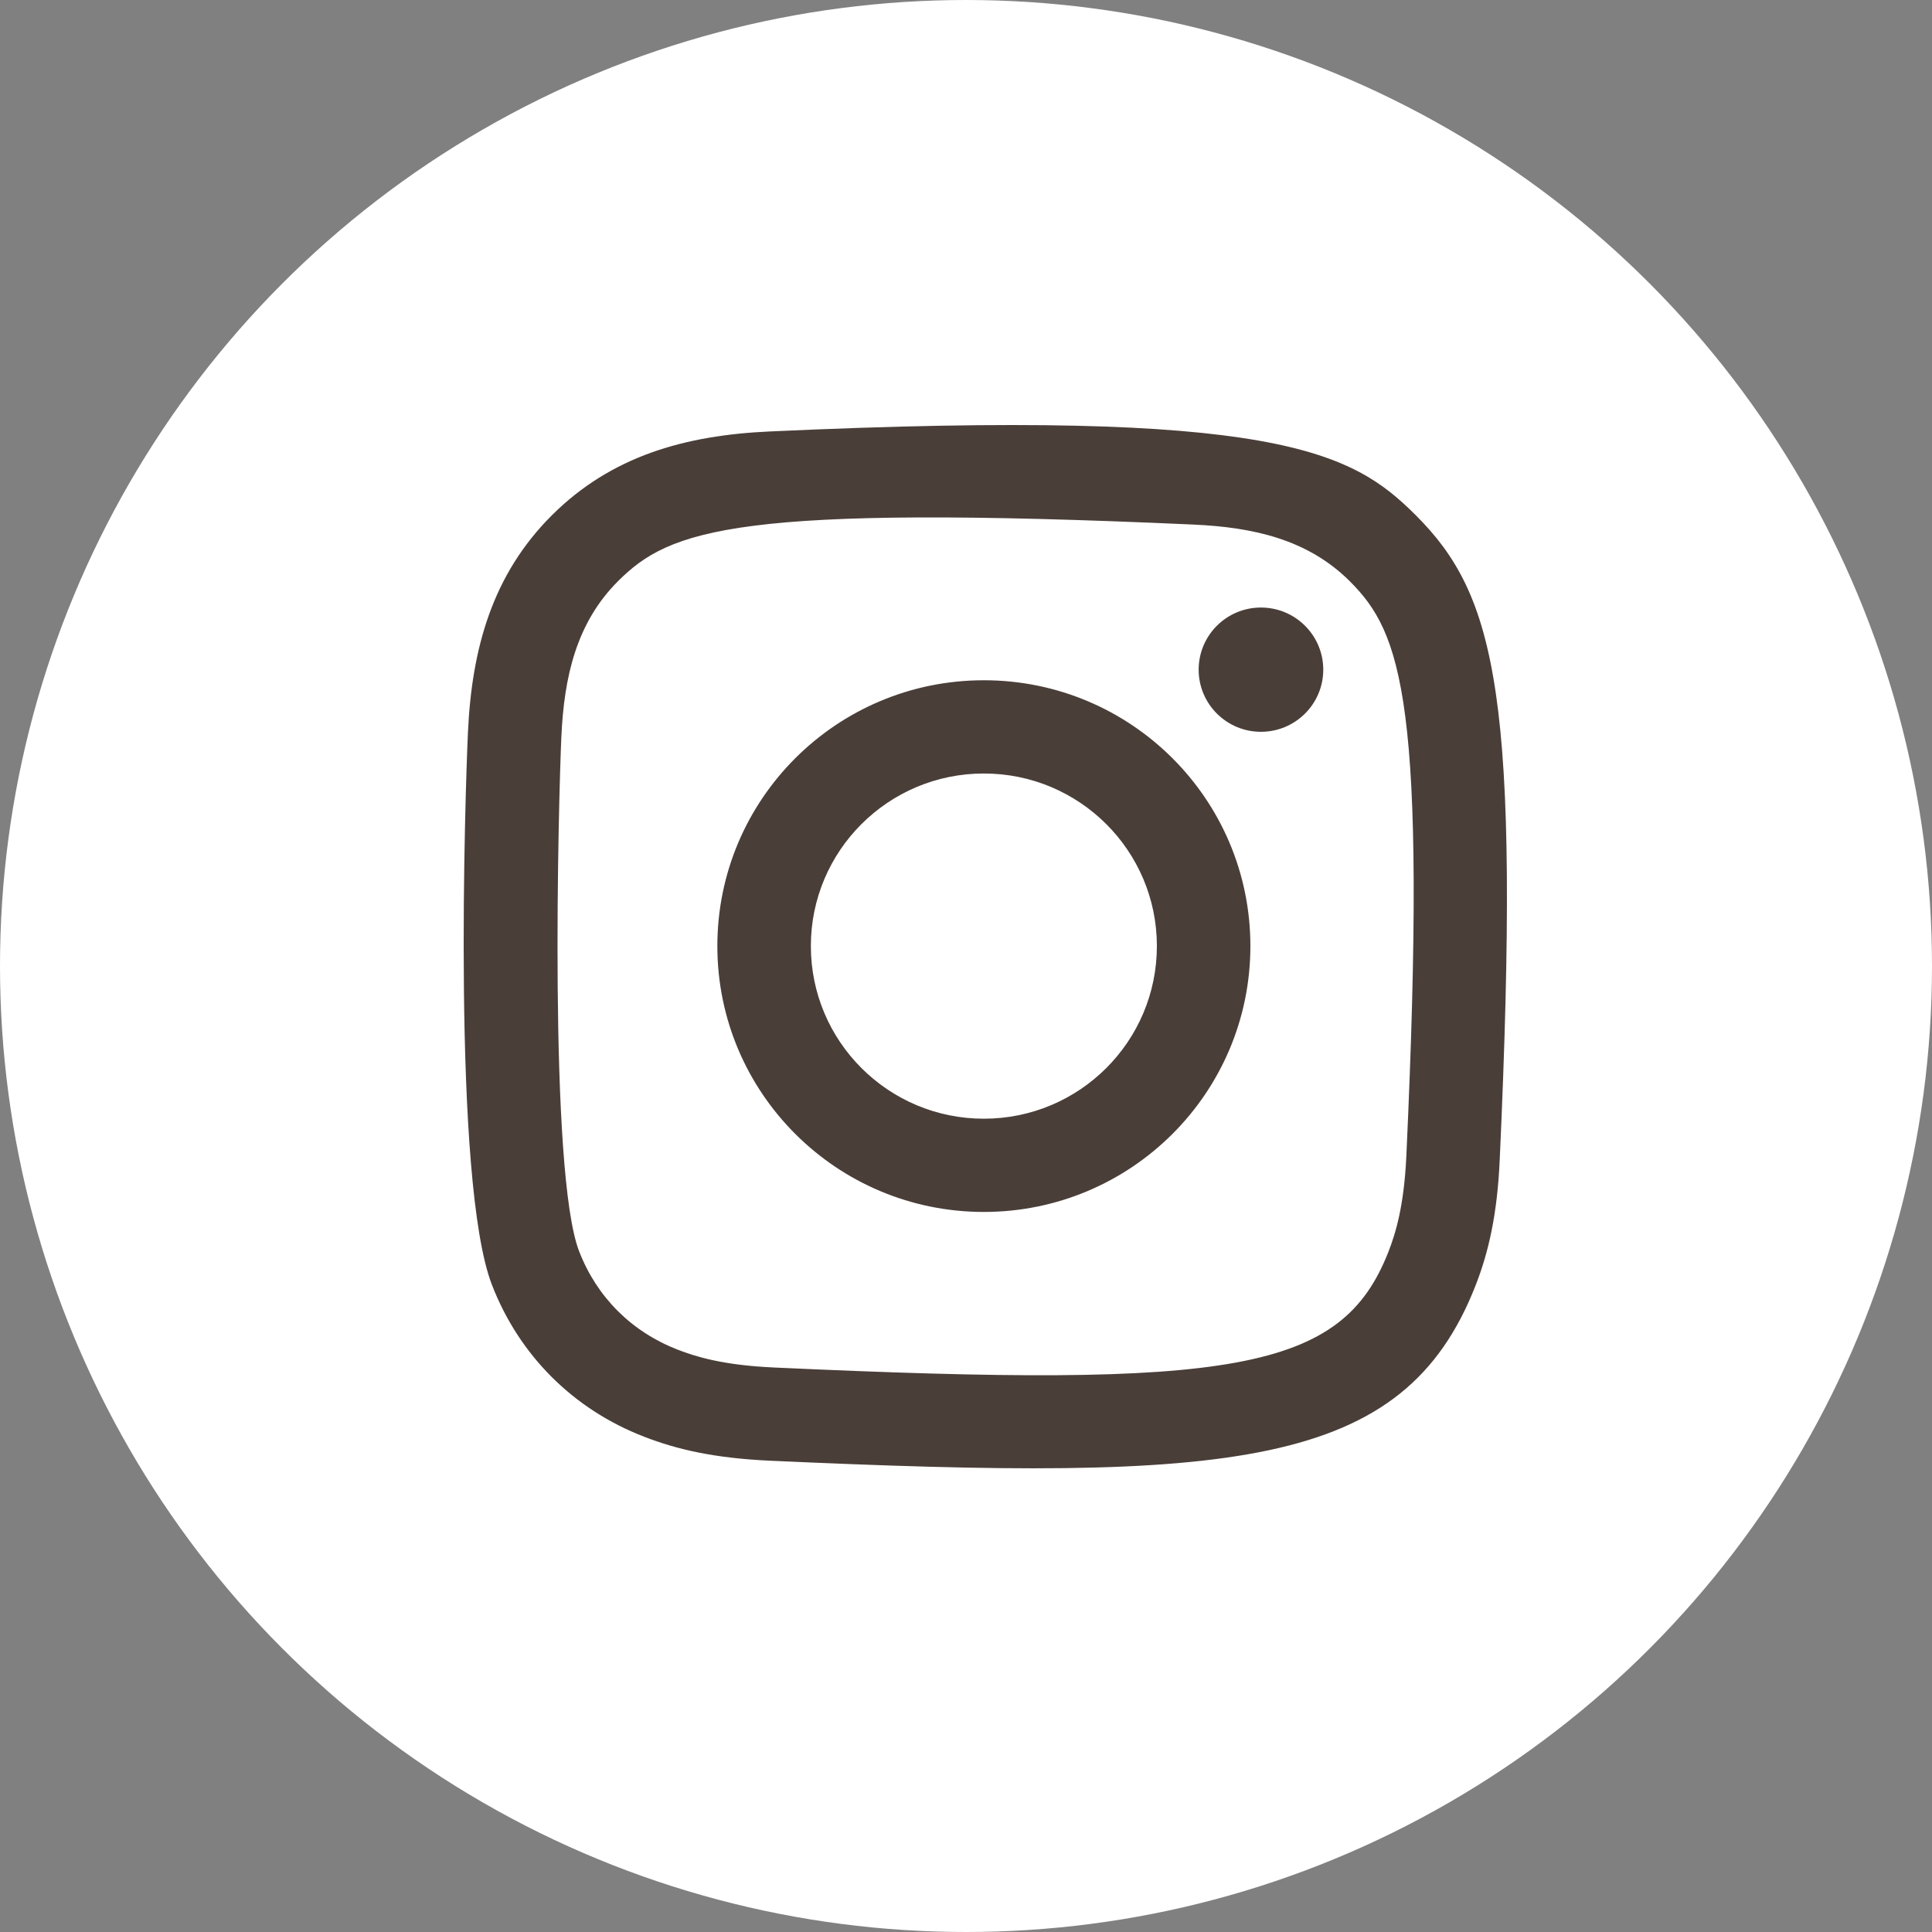 <?xml version="1.0" encoding="UTF-8"?> <svg xmlns="http://www.w3.org/2000/svg" width="50" height="50" viewBox="0 0 50 50" fill="none"><rect x="0" y="0" width="50" height="50" fill="#808080" stroke="none"/><circle cx="25" cy="25" r="25" fill="white"></circle><g clip-path="url(#clip0_596_483)"><path fill-rule="evenodd" clip-rule="evenodd" d="M19.924 11.166C17.726 11.265 15.822 11.802 14.284 13.334C12.74 14.873 12.209 16.786 12.11 18.96C12.048 20.318 11.687 30.573 12.735 33.262C13.441 35.076 14.833 36.471 16.664 37.18C17.518 37.513 18.493 37.737 19.924 37.803C31.886 38.344 36.32 38.05 38.19 33.262C38.522 32.41 38.75 31.435 38.813 30.008C39.36 18.016 38.725 15.416 36.64 13.334C34.986 11.684 33.041 10.561 19.924 11.166ZM20.034 35.391C18.724 35.332 18.014 35.114 17.54 34.93C16.347 34.467 15.451 33.575 14.99 32.389C14.192 30.345 14.457 20.64 14.528 19.069C14.598 17.531 14.909 16.125 15.995 15.04C17.338 13.7 19.074 13.043 30.891 13.576C32.433 13.646 33.842 13.957 34.93 15.04C36.273 16.38 36.94 18.128 36.397 29.9C36.338 31.207 36.119 31.916 35.935 32.389C34.719 35.504 31.922 35.937 20.034 35.391ZM31.021 17.331C31.021 18.218 31.742 18.939 32.633 18.939C33.524 18.939 34.246 18.218 34.246 17.331C34.246 16.444 33.524 15.723 32.633 15.723C31.742 15.723 31.021 16.444 31.021 17.331ZM18.565 24.484C18.565 28.284 21.653 31.365 25.462 31.365C29.272 31.365 32.36 28.284 32.36 24.484C32.36 20.684 29.272 17.605 25.462 17.605C21.653 17.605 18.565 20.684 18.565 24.484ZM20.985 24.484C20.985 22.018 22.989 20.018 25.462 20.018C27.936 20.018 29.94 22.018 29.94 24.484C29.94 26.951 27.936 28.952 25.462 28.952C22.989 28.952 20.985 26.951 20.985 24.484Z" fill="#4A3E38"></path></g><defs><clipPath id="clip0_596_483"><rect width="27" height="27" fill="white" transform="translate(12 11)"></rect></clipPath></defs></svg> 